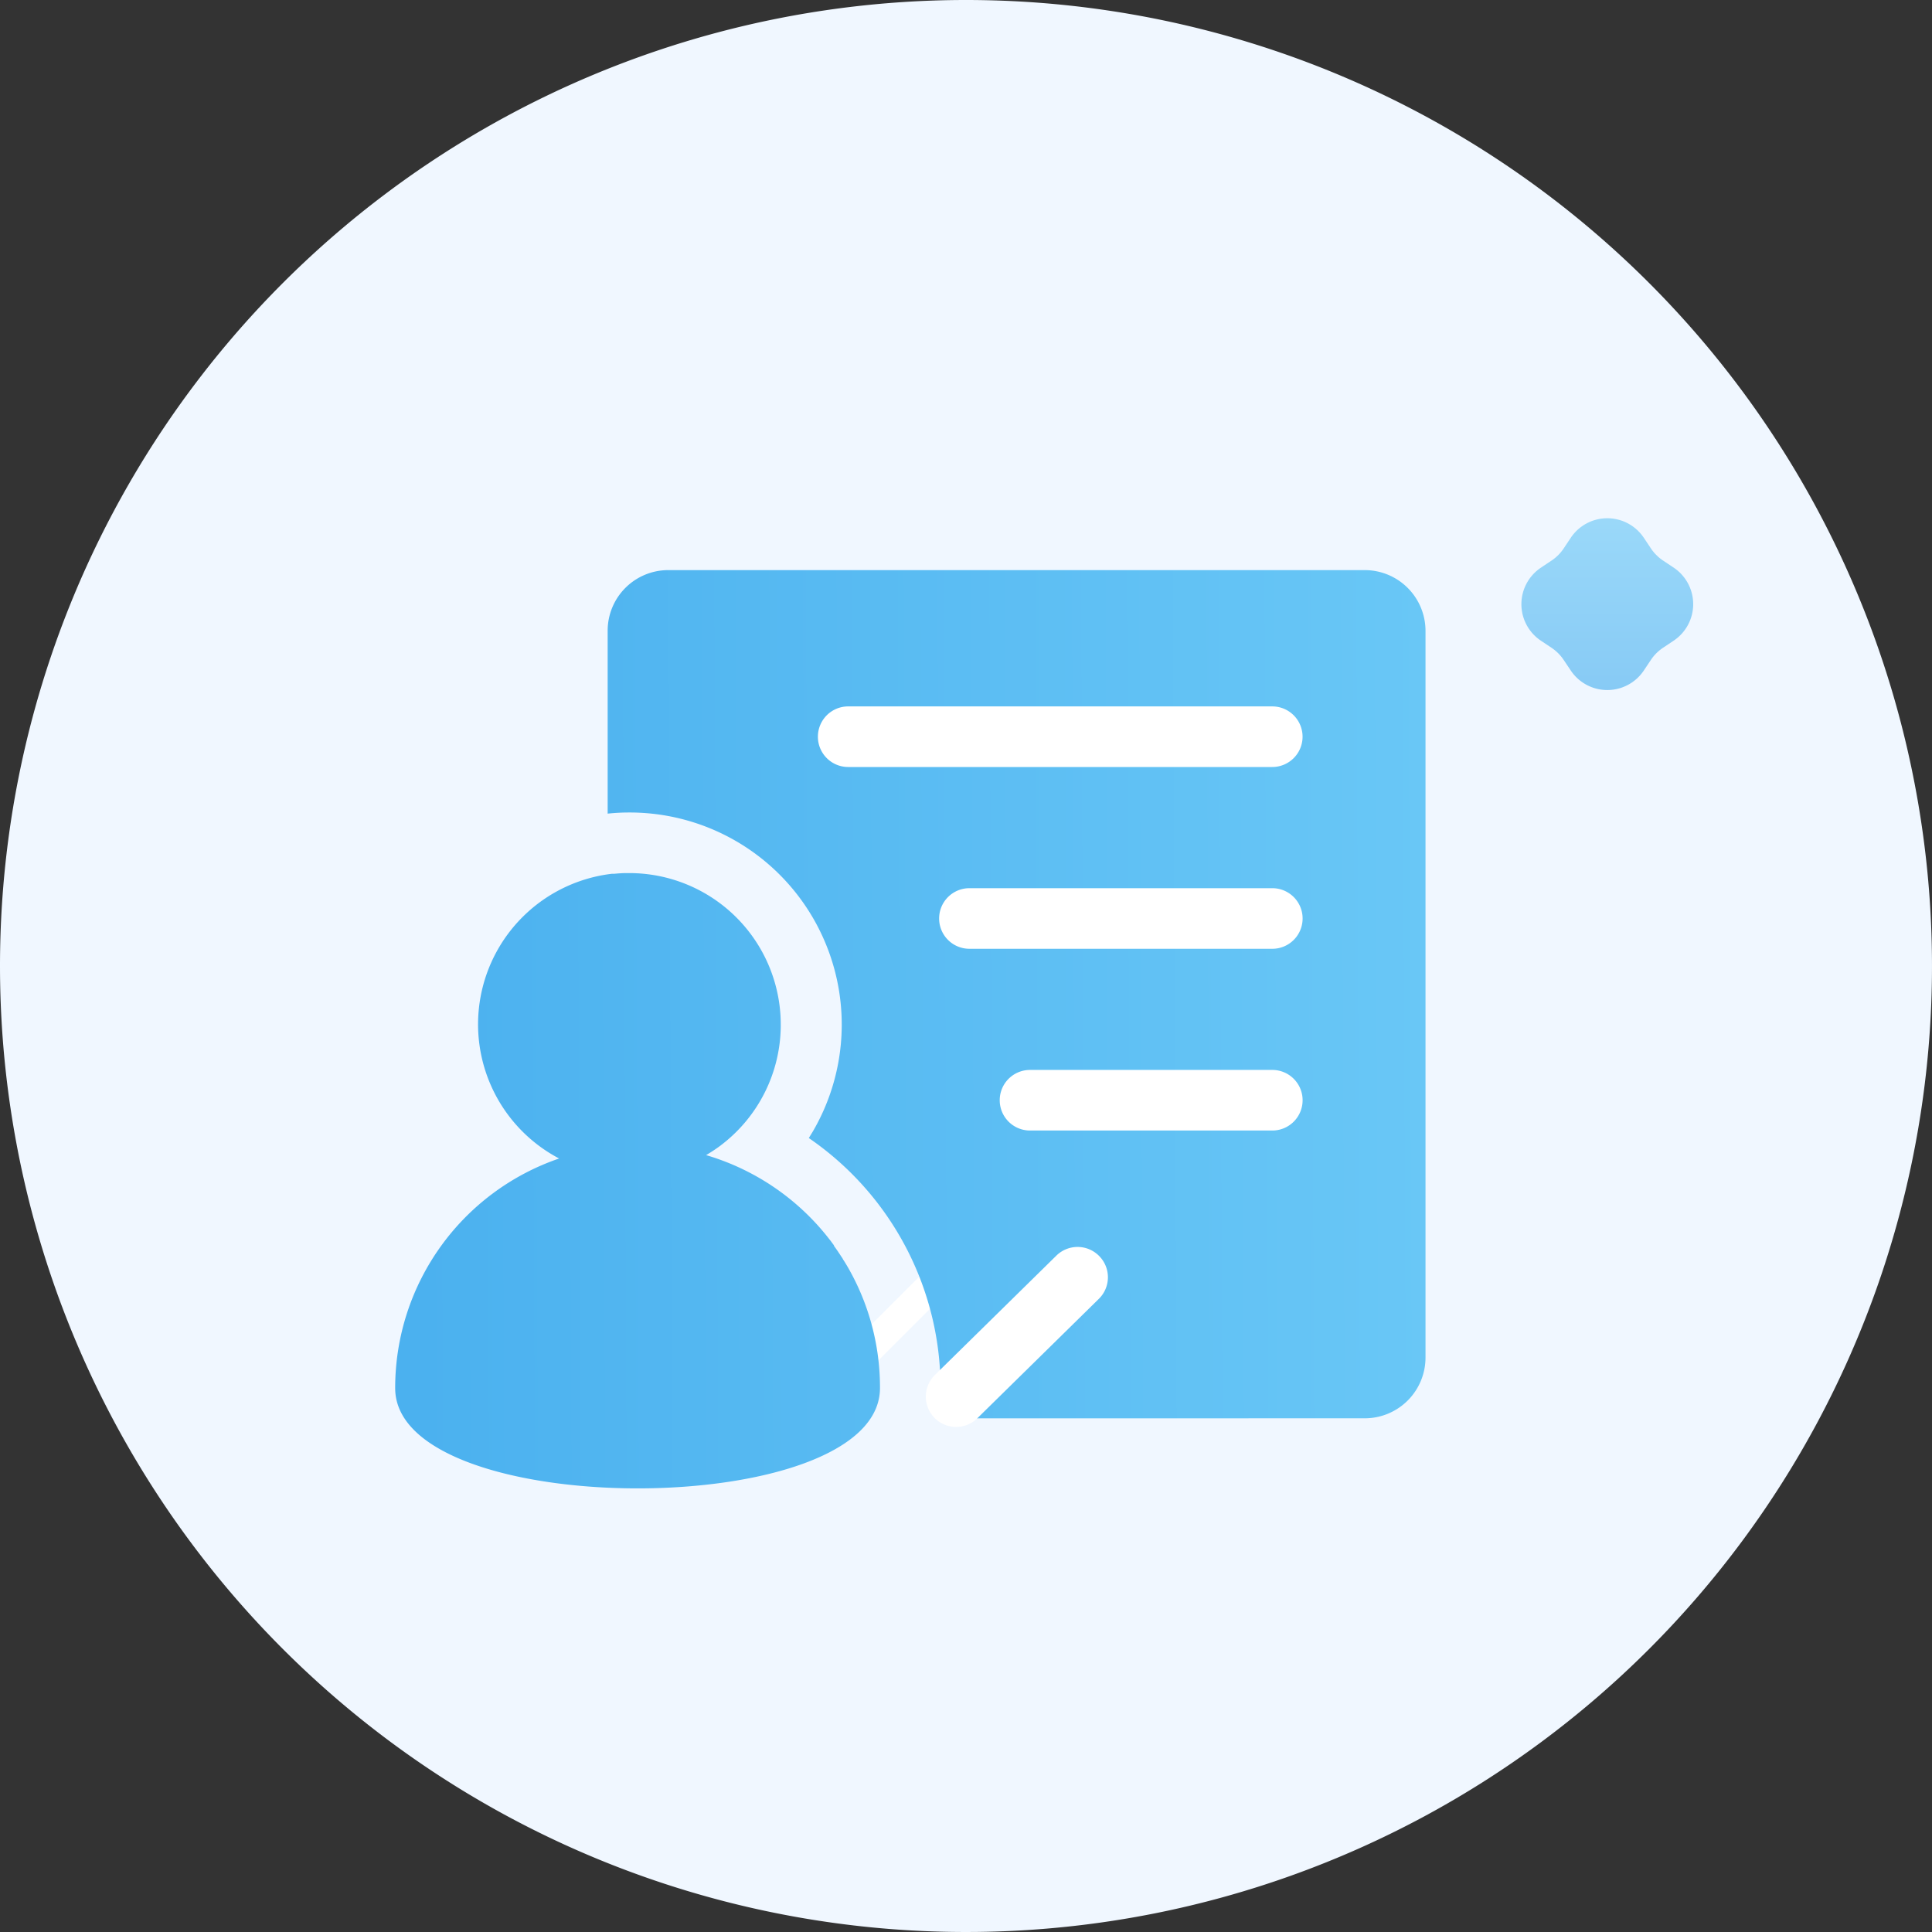 <svg xmlns="http://www.w3.org/2000/svg" xmlns:xlink="http://www.w3.org/1999/xlink" width="44" height="44" viewBox="0 0 44 44">
  <rect x="0" y="0" width="44" height="44" fill="#333333" stroke="none"/>
  <defs>
    <style>
      .cls-1 {
        fill: #f0f7ff;
      }

      .cls-2 {
        fill: #fff;
      }

      .cls-3 {
        fill: url(#linear-gradient);
      }

      .cls-4 {
        opacity: 0.64;
        fill: url(#linear-gradient-2);
      }
    </style>
    <linearGradient id="linear-gradient" x1="1" y1="0.519" x2="0.024" y2="0.523" gradientUnits="objectBoundingBox">
      <stop offset="0" stop-color="#69c7f6"/>
      <stop offset="1" stop-color="#4bb1ef"/>
    </linearGradient>
    <linearGradient id="linear-gradient-2" x1="0.5" y1="0" x2="0.5" y2="1" xlink:href="#linear-gradient"/>
  </defs>
  <g id="icon_case_edu" transform="translate(-1256 -1164)">
    <g id="组_1781" data-name="组 1781" transform="translate(1256 1164)">
      <path id="路径_1175" data-name="路径 1175" class="cls-1" d="M22,0A22,22,0,1,1,0,22,22,22,0,0,1,22,0Z" transform="translate(0 0)"/>
      <g id="组_1636" data-name="组 1636" transform="translate(9 11)">
        <path id="路径_1106" data-name="路径 1106" class="cls-2" d="M-21103.441,4305.71h-9.658a.345.345,0,0,1-.346-.345.345.345,0,0,1,.346-.345h9.658a.346.346,0,0,1,.346.345A.346.346,0,0,1-21103.441,4305.71Z" transform="translate(21123.115 -4297.753)"/>
        <path id="路径_1107" data-name="路径 1107" class="cls-2" d="M-21106.2,4305.71h-6.9a.345.345,0,0,1-.346-.345.345.345,0,0,1,.346-.345h6.9a.346.346,0,0,1,.346.345A.346.346,0,0,1-21106.2,4305.71Z" transform="translate(21125.875 -4293.614)"/>
        <path id="路径_1105" data-name="路径 1105" class="cls-2" d="M-21107.58,4305.71h-5.52a.345.345,0,0,1-.346-.345.345.345,0,0,1,.346-.345h5.52a.345.345,0,0,1,.344.345A.344.344,0,0,1-21107.58,4305.71Z" transform="translate(21127.254 -4289.474)"/>
        <path id="路径_1109" data-name="路径 1109" class="cls-2" d="M-20900.387,4320.636a.339.339,0,0,1-.242-.1.341.341,0,0,1,0-.488l3.449-3.45a.345.345,0,0,1,.488,0,.348.348,0,0,1,0,.488l-3.449,3.45A.348.348,0,0,1-20900.387,4320.636Z" transform="translate(20909.711 -4299.118)"/>
        <path id="联合_53" data-name="联合 53" class="cls-3" d="M0,18.63A5.522,5.522,0,0,1,3.734,13.4a3.452,3.452,0,0,1,1.2-6.484l.037,0,.016,0c.084-.008.166-.014.25-.016h.095a3.45,3.45,0,0,1,3.439,3.184c.007.087.01.176.01.265V10.4A3.44,3.44,0,0,1,7.46,13.066l-.011.009-.028.021a.15.15,0,0,1-.019.015l-.017.012c-.011.008-.02.015-.031.023l0,0c-.089.063-.18.122-.273.177a5.525,5.525,0,0,1,2.795,1.9l.048.061.041.056.025.034L10,15.4l.052.071a.054.054,0,0,0,.011.017c.018.025.034.05.051.076a.144.144,0,0,1,.015.022c.015.023.031.046.046.069s.018.028.025.042.021.033.031.049.027.044.04.066l.016.026a5.485,5.485,0,0,1,.754,2.789h0v0c0,1.524-2.761,2.286-5.518,2.286S0,20.153,0,18.63Zm12.327.688a2.53,2.53,0,0,0,.093-.691,6.9,6.9,0,0,0-3-5.693l.089-.145a4.83,4.83,0,0,0-4.17-7.269,4.524,4.524,0,0,0-.5.026V1.379A1.38,1.38,0,0,1,6.214,0H22.082a1.384,1.384,0,0,1,1.383,1.379V17.935a1.384,1.384,0,0,1-1.383,1.382Z" transform="translate(0 1.984)"/>
        <path id="路径_1106-2" data-name="路径 1106" class="cls-2" d="M-21103.6,4305.9h-9.658a.69.69,0,0,1-.689-.69.69.69,0,0,1,.689-.69h9.658a.69.69,0,0,1,.691.69A.69.69,0,0,1-21103.6,4305.9Z" transform="translate(21123.574 -4299.432)"/>
        <path id="路径_1107-2" data-name="路径 1107" class="cls-2" d="M-21106.355,4305.9h-6.9a.69.69,0,0,1-.689-.69.69.69,0,0,1,.689-.69h6.9a.69.69,0,0,1,.689.69A.69.69,0,0,1-21106.355,4305.9Z" transform="translate(21126.332 -4295.292)"/>
        <path id="路径_1105-2" data-name="路径 1105" class="cls-2" d="M-21107.736,4305.9h-5.52a.69.69,0,0,1-.689-.69.69.69,0,0,1,.689-.69h5.52a.69.69,0,0,1,.689.69A.69.69,0,0,1-21107.736,4305.9Z" transform="translate(21127.713 -4291.153)"/>
        <path id="路径_1109-2" data-name="路径 1109" class="cls-2" d="M-20899.914,4320.094a.685.685,0,0,1-.492-.207.69.69,0,0,1,.01-.976l2.766-2.718a.689.689,0,0,1,.975.009.688.688,0,0,1-.008.976l-2.766,2.718A.687.687,0,0,1-20899.914,4320.094Z" transform="translate(20912.688 -4298.597)"/>
        <path id="多边形_47" data-name="多边形 47" class="cls-4" d="M1.928,1.248a1,1,0,0,1,1.664,0l.161.241a1,1,0,0,0,.277.277l.241.161a1,1,0,0,1,0,1.664l-.241.161a1,1,0,0,0-.277.277l-.161.241a1,1,0,0,1-1.664,0L1.767,4.03a1,1,0,0,0-.277-.277l-.241-.161a1,1,0,0,1,0-1.664l.241-.161a1,1,0,0,0,.277-.277Z" transform="translate(24.845 0)"/>
      </g>
    </g>
  </g>
</svg>
